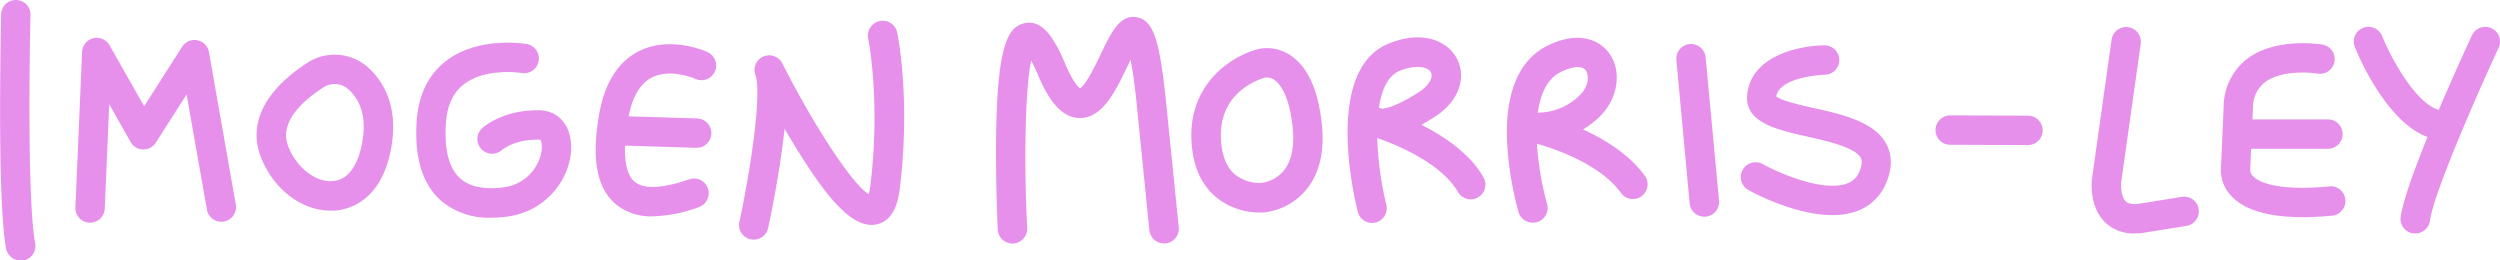 <svg xmlns="http://www.w3.org/2000/svg" viewBox="0 0 510.46 53.18"><defs><style>.cls-1{fill:#e690ec;}</style></defs><g id="Layer_2" data-name="Layer 2"><g id="Layer_1-2" data-name="Layer 1"><path class="cls-1" d="M6.23,3.07A3,3,0,0,0,3.3,0H3.23a3,3,0,0,0-3,2.93c0,1.51-.89,37.16,1,47.77a3,3,0,0,0,3,2.48,3,3,0,0,0,.52,0,3,3,0,0,0,2.44-3.47C5.35,39.64,6.22,3.44,6.23,3.07Z"/><path class="cls-1" d="M42.67,10.64a3,3,0,0,0-5.48-1.09L29.43,21.69,22.36,9.23a3,3,0,0,0-5.6,1.35L15.4,42.34a3,3,0,0,0,2.86,3.13h.13a3,3,0,0,0,3-2.87l.91-21.32L26.67,29a3,3,0,0,0,5.14.13l6.29-9.84,4.11,23.27a3,3,0,1,0,5.9-1Z"/><path class="cls-1" d="M75.09,13.71a10.22,10.22,0,0,0-12.31-.9c-8.79,5.68-12.17,12.53-9.5,19.3C55.85,38.65,61.58,43,67.46,43c.32,0,.65,0,1,0,2.67-.22,9.1-1.82,11.25-11.91C81.64,21.86,78.27,16.54,75.09,13.71ZM73.82,29.79c-.94,4.4-3,7-5.89,7.18-3.47.29-7.37-2.74-9.07-7.06C56.93,25,61.7,20.65,66,17.86a4.29,4.29,0,0,1,2.34-.7,4.06,4.06,0,0,1,2.71,1C74,20.77,74.91,24.68,73.82,29.79Z"/><path class="cls-1" d="M144.51,10.65c-.32-.15-7.71-3.49-14.19-.13-4.13,2.15-6.8,6.37-7.93,12.54-1.67,9.18-.6,15.25,3.28,18.58a11.24,11.24,0,0,0,7.61,2.53,29.42,29.42,0,0,0,9.42-1.88,3,3,0,0,0-2-5.67c-5.44,1.9-9.3,2.05-11.15.46-1.4-1.19-2.05-3.74-1.93-7.35l14.48.45h.1a3,3,0,0,0,.09-6l-13.94-.43c.8-4,2.37-6.68,4.68-7.89,3.84-2,8.86.2,8.94.24a3,3,0,0,0,2.51-5.45Z"/><path class="cls-1" d="M179.6,4.31a3,3,0,0,0-2.32,3.55c0,.13,2.59,12.71.41,30.15a8.86,8.86,0,0,1-.32,1.63c-3.32-2-11-13.65-17.61-26.65a3,3,0,0,0-5.51,2.36c1.37,3.82-1.09,19.82-3.28,29.95a3,3,0,0,0,2.3,3.57,3.47,3.47,0,0,0,.64.06,3,3,0,0,0,2.93-2.36c.57-2.66,2.49-11.93,3.35-20.29.82,1.4,1.69,2.86,2.6,4.32,5.25,8.45,10.82,16.14,16,15.25,2.72-.47,4.37-2.86,4.9-7.09,2.3-18.43-.38-31.58-.5-32.13A3,3,0,0,0,179.6,4.31Z"/><path class="cls-1" d="M110.28,22.52c-7.39-.18-11.4,3.27-11.84,3.66a3,3,0,0,0-.22,4.19,3,3,0,0,0,4.22.29c.11-.1,2.68-2.27,7.69-2.14a.38.38,0,0,1,.15,0c.22.16.59,1.32.14,3.1a9,9,0,0,1-7.62,6.63c-2.75.37-6.53.33-8.94-1.93-2.23-2.08-3.17-5.85-2.81-11.19.25-3.58,1.43-6.16,3.61-7.88,4.51-3.54,11.85-2.34,12-2.33a3,3,0,0,0,1-5.91c-.41-.07-10-1.69-16.67,3.5-3.56,2.79-5.55,6.9-5.91,12.21-.49,7.23,1.08,12.6,4.68,16a15,15,0,0,0,10.56,3.73,25,25,0,0,0,3.28-.23c8.47-1.13,13.36-8.55,13-14.77C116.4,25.4,113.86,22.62,110.28,22.52Z"/><path class="cls-1" d="M238,19.91c-1.3-12.15-2.63-15.83-5.94-16.4s-5.11,2.94-7.24,7.41c-1,2.09-3,6.34-4.29,7.12-.37-.27-1.46-1.32-3-4.94-2.07-4.86-4.52-9.25-8.39-8.35-3.44.79-5.48,4.78-5.75,22.84-.14,9.6.34,19.19.34,19.29a3,3,0,0,0,6-.31c-.66-13.12-.44-28.28.82-34.2A33.94,33.94,0,0,1,212,15.45c1.57,3.67,4.13,8.56,8.39,8.65,4.71.11,7.44-5.58,9.83-10.59l.63-1.31c.35,1.76.75,4.39,1.17,8.33L234.68,47a3,3,0,0,0,3,2.7H238a3,3,0,0,0,2.68-3.29Z"/><path class="cls-1" d="M345,9a3,3,0,0,0-2.71,3.27L345,41.52a3,3,0,0,0,3,2.72h.28A3,3,0,0,0,351,41l-2.74-29.3A3,3,0,0,0,345,9Z"/><path class="cls-1" d="M445.52,40.19l-8.47,1.37c-1.43.23-2.44.08-3-.44-.93-.89-1-3-.95-3.83l4-28.35a3,3,0,0,0-5.95-.84l-4,28.41c-.07.57-.59,5.74,2.72,8.92a8.34,8.34,0,0,0,6,2.23,12.35,12.35,0,0,0,2.11-.18l8.48-1.36a3,3,0,0,0-1-5.93Z"/><path class="cls-1" d="M475.61,38.07c-11,1-14.47-1-15.47-2a1.91,1.91,0,0,1-.68-1.16c0-.13,0-.08,0-.29l.18-4.24h15.69a3,3,0,0,0,0-6H459.92l.1-2.34a6.51,6.51,0,0,1,2.27-5.11c3.1-2.53,8.93-2.23,10.92-1.9a3,3,0,0,0,1-5.92c-.4-.07-9.82-1.6-15.68,3.14a12.5,12.5,0,0,0-4.5,9.53l-.54,12.44a7.55,7.55,0,0,0,2.1,5.79c2.68,2.88,7.57,4.33,14.58,4.33q2.79,0,6-.3a3,3,0,0,0-.57-6Z"/><path class="cls-1" d="M508.73,5.77a3,3,0,0,0-4,1.45c-.64,1.39-3.65,7.89-6.77,15.22C493.28,21.1,488.26,12,486.39,7.36a3,3,0,0,0-5.57,2.25c.7,1.73,6.39,15.25,14.84,18.36-2.67,6.57-5,13-5.48,16.3a3,3,0,0,0,2.54,3.39l.43,0a3,3,0,0,0,3-2.57C497,39,506.57,17.53,510.18,9.75A3,3,0,0,0,508.73,5.77Z"/><path class="cls-1" d="M263.62,11.39A8.46,8.46,0,0,0,257,10c-5,1.22-14.34,6.71-13.72,18.75.25,5,1.89,8.8,4.87,11.38a14,14,0,0,0,9,3.26c.4,0,.67,0,.76,0a13.09,13.09,0,0,0,8.74-4.58c2.8-3.33,3.88-8,3.21-13.79C269.11,18.29,267,13.71,263.62,11.39Zm-1.5,23.46a7.2,7.2,0,0,1-4.62,2.51,8.16,8.16,0,0,1-5.43-1.81c-1.67-1.47-2.6-3.87-2.77-7.12-.5-9.73,7.94-12.3,9.12-12.61a2.71,2.71,0,0,1,1.93.6c1,.77,2.85,3,3.56,9.24C264.38,29.74,263.77,32.83,262.12,34.85Z"/><path class="cls-1" d="M414.08,23.62l-15.88-.06h0a3,3,0,0,0,0,6l15.88.06h0a3,3,0,0,0,0-6Z"/><path class="cls-1" d="M290.24,25.49c.83-.46,1.71-1,2.65-1.59,5.55-3.57,6.33-8.52,4.64-11.84-1.82-3.57-6.8-6-13.82-3.23-13.43,5.22-7.22,31.45-6.47,34.42a3,3,0,0,0,2.91,2.27,3,3,0,0,0,.73-.09,3,3,0,0,0,2.18-3.64,65.89,65.89,0,0,1-1.84-13.6c3.62,1.24,13,5,16.46,11a3,3,0,1,0,5.22-3C300.14,31.36,294.88,27.83,290.24,25.49Zm-8.05-3.3-.64-.2c.56-3.69,1.86-6.61,4.33-7.57,3.32-1.29,5.72-.77,6.3.37.47.91-.25,2.6-2.53,4.06C285.13,21.76,282.93,22.15,282.19,22.19Z"/><path class="cls-1" d="M323.22,26.43a20.22,20.22,0,0,0,3-2.23c4-3.55,5.09-9.33,2.48-13.15-2-2.94-6.46-4.91-12.94-1.61-4.05,2.06-8.73,7.24-8,20.19a66.85,66.85,0,0,0,2.3,13.68A3,3,0,0,0,313,45.46a3,3,0,0,0,2.88-3.85,61.55,61.55,0,0,1-2.07-12.27c4,1.15,12.94,4.23,17.17,10.06a3,3,0,0,0,4.86-3.53C332.64,31.52,327.7,28.47,323.22,26.43ZM314,23c.49-3.55,1.76-6.8,4.56-8.23,2.52-1.29,4.54-1.42,5.26-.36s.57,3.44-1.51,5.28A12.23,12.23,0,0,1,314,23Z"/><path class="cls-1" d="M370.3,22.05c-2.5-.56-6.59-1.48-7.62-2.37.73-4.09,9.76-4.42,9.87-4.42a3,3,0,0,0,0-6h0c-5.52.06-15.06,2.26-15.8,10.1-.54,5.66,6,7.12,12.31,8.54,4.12.93,9.77,2.2,10.88,4.35.12.24.49,1-.28,2.76a4.18,4.18,0,0,1-2.63,2.5c-4.93,1.72-14-2.27-17.08-4A3,3,0,1,0,357,38.81c1.12.62,9.56,5.11,17.15,5.11a14.54,14.54,0,0,0,4.78-.74,10.21,10.21,0,0,0,6.2-5.83c1.23-2.91,1.26-5.55.09-7.84C382.82,24.86,376.17,23.36,370.3,22.05Z"/></g></g></svg>